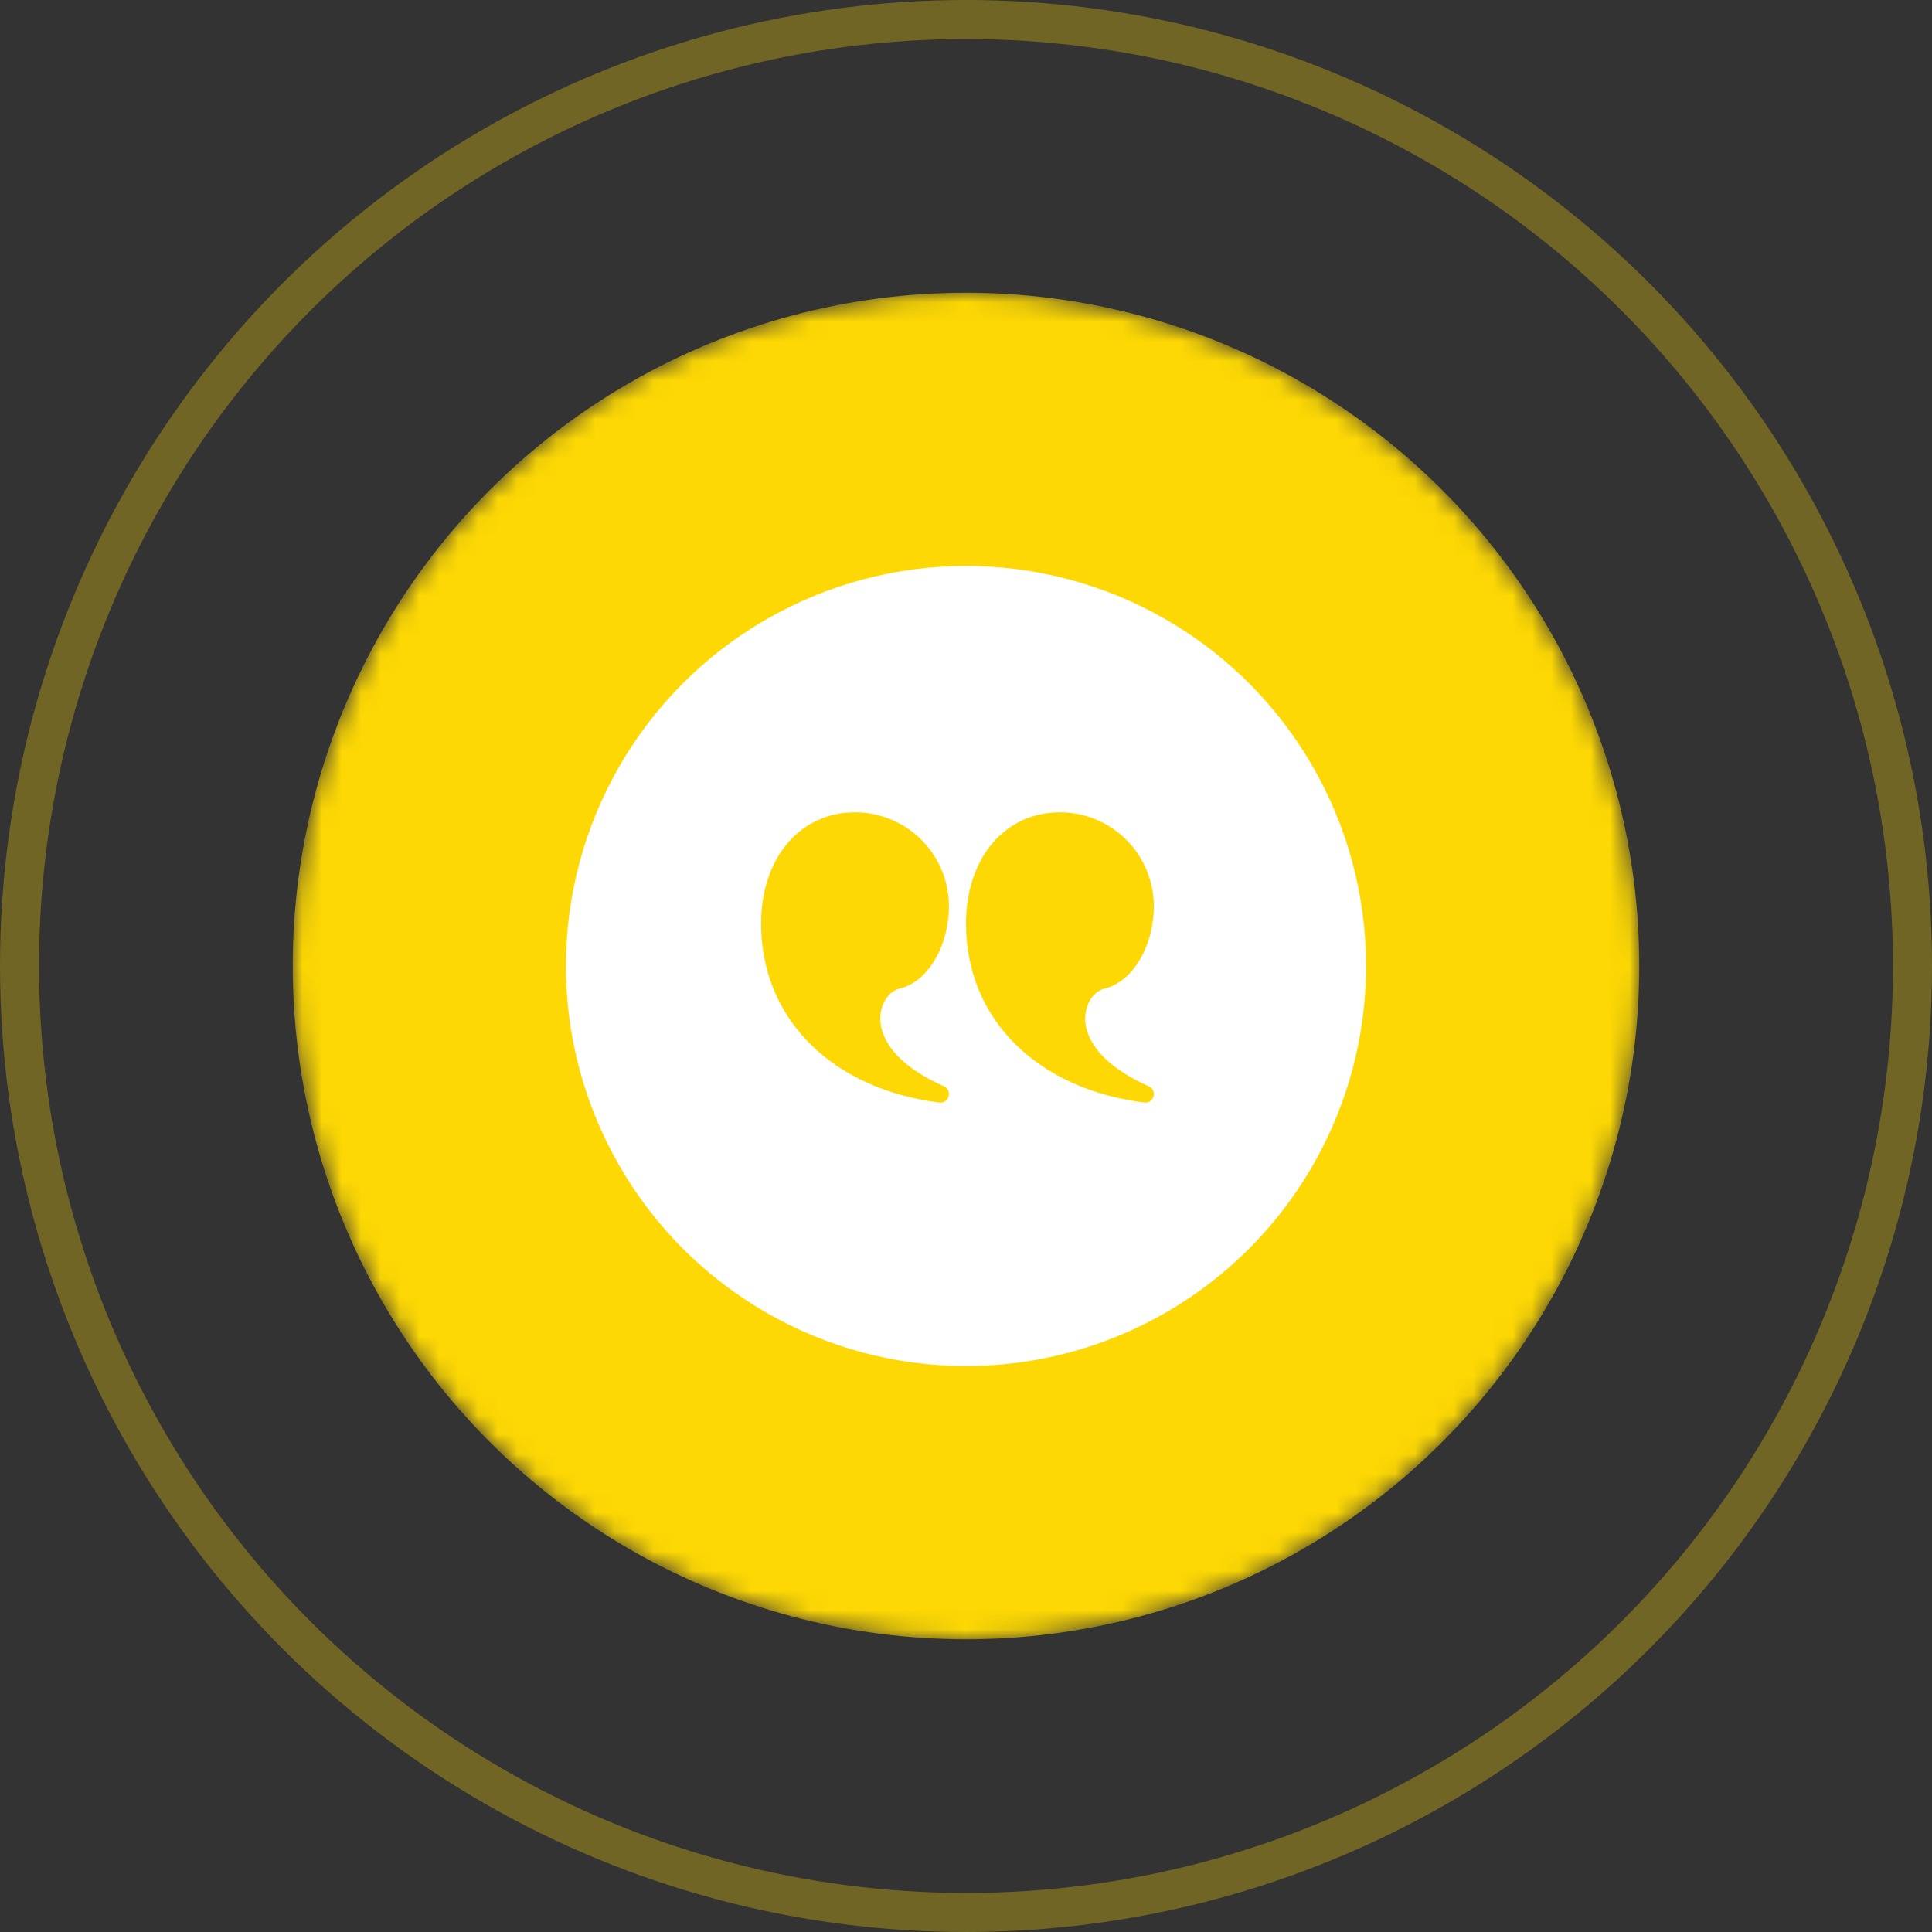 <svg xmlns="http://www.w3.org/2000/svg" width="99" height="99" viewBox="0 0 99 99" fill="none"><rect x="0" y="0" width="99" height="99" fill="#333333" stroke="none"/><circle cx="49.5" cy="49.5" r="48.5" stroke="#FDD804" stroke-opacity="0.3" stroke-width="2"></circle><mask id="mask0_567_3669" style="mask-type:alpha" maskUnits="userSpaceOnUse" x="15" y="15" width="69" height="69"><circle cx="49.5" cy="49.5" r="34.5" fill="#F26430"></circle></mask><g mask="url(#mask0_567_3669)"><circle cx="49.5" cy="49.5" r="34.5" fill="#FDD804"></circle><circle cx="49.5" cy="49.5" r="20.5" fill="white"></circle></g><g clip-path="url(#clip0_567_3669)"><path d="M54.312 41.625C55.589 41.625 56.813 42.132 57.715 43.035C58.618 43.937 59.125 45.161 59.125 46.438C59.125 48.401 58.103 50.3 56.578 50.666C55.989 50.808 55.521 51.563 55.621 52.425C55.756 53.578 56.799 54.744 58.865 55.663C59.325 55.867 59.133 56.559 58.633 56.496C53.249 55.823 49.517 52.313 49.5 47.347C49.5 43.932 51.518 41.625 54.312 41.625ZM43.812 41.625C45.089 41.625 46.313 42.132 47.215 43.035C48.118 43.937 48.625 45.161 48.625 46.438C48.625 48.401 47.603 50.3 46.078 50.666C45.489 50.808 45.021 51.563 45.121 52.425C45.256 53.578 46.299 54.744 48.365 55.663C48.825 55.867 48.633 56.559 48.133 56.496C42.749 55.823 39.017 52.313 39 47.347C39 43.932 41.018 41.625 43.812 41.625Z" fill="#FDD804"></path></g><defs><clipPath id="clip0_567_3669"><rect width="21" height="21" fill="white" transform="translate(39 39)"></rect></clipPath></defs></svg>